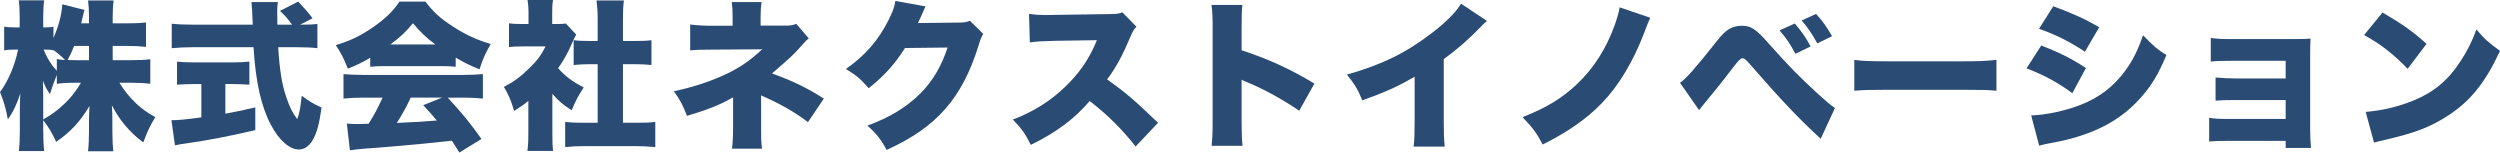 <?xml version="1.0" encoding="UTF-8"?>
<svg id="_レイヤー_2" data-name="レイヤー 2" xmlns="http://www.w3.org/2000/svg" viewBox="0 0 468.57 28.59">
  <defs>
    <style>
      .cls-1 {
        fill: #294b74;
      }
    </style>
  </defs>
  <g id="_デザイン" data-name="デザイン">
    <g>
      <path class="cls-1" d="M21.12,11.28h3.54c1.53,0,2.52-.06,3.51-.18v4.59c-1.05-.12-2.07-.18-3.54-.18h-2.25c.87,1.44,1.86,2.64,3.06,3.81,1.08,1.02,1.98,1.68,3.66,2.64-1.05,1.74-1.44,2.58-2.25,4.74-2.58-1.95-4.41-4.11-5.88-6.96.06.96.09,1.92.09,2.67v2.13c0,1.44.06,2.79.18,3.81h-4.74c.12-1.08.18-2.37.18-3.81v-1.83c0-.81.03-1.71.09-2.85-1.77,2.97-3.6,4.92-6.24,6.72-.87-1.8-1.41-2.76-2.43-4.05v1.92c0,1.56.06,2.79.18,3.87H3.54c.12-1.05.18-2.4.18-3.87v-4.05c0-.66.03-1.83.09-2.88-.69,2.1-1.41,3.6-2.34,4.83-.36-1.95-.75-3.33-1.47-5.1,1.47-1.92,2.79-4.98,3.39-7.95h-.69c-.9,0-1.38.03-1.92.15v-4.47c.51.12,1.02.15,1.92.15h.99v-1.95c0-1.38-.06-2.31-.18-3.12h4.77c-.12.81-.18,1.77-.18,3.12v1.95h.54c.63,0,.87-.03,1.38-.12v2.1c.96-2.13,1.56-4.44,1.65-6.3l4.17,1.05c-.12.39-.21.75-.45,1.77-.06.21-.06.24-.18.75h1.47v-1.26c0-1.29-.06-2.13-.18-3.03h4.8c-.12.84-.18,1.74-.18,3.03v1.26h2.73c1.59,0,2.52-.06,3.51-.18v4.59c-1.11-.12-2.04-.18-3.54-.18h-2.7v2.67ZM8.1,22.38c1.53-.84,2.61-1.65,3.93-2.88,1.23-1.17,2.07-2.22,3.15-3.99h-.99c-1.41,0-2.73.06-3.54.21v-1.68c-.48,1.17-.99,2.58-1.29,3.6-.63-.9-.9-1.44-1.32-2.52.03.81.06,1.95.06,3.06v4.2ZM10.65,11.07c.63.12.81.12,1.56.18-.72-.72-1.38-1.29-2.19-1.86v.03c-.42-.09-.81-.12-1.29-.12h-.54c.6,1.56,1.44,2.88,2.46,3.96v-2.19ZM13.89,8.61c-.42,1.08-.63,1.53-1.23,2.64.63.03.93.03,1.53.03h2.49v-2.67h-2.79Z"/>
      <path class="cls-1" d="M36.48,15.75c-1.08,0-2.37.06-3.3.12v-4.32c.72.09,2.04.15,3.42.15h6.78c1.35,0,2.64-.06,3.36-.15v4.32c-.93-.06-2.22-.12-3.33-.12h-1.17v5.55c1.89-.33,3-.57,5.61-1.17v4.26c-5.61,1.29-8.49,1.83-12.99,2.49-.99.15-1.47.21-2.07.36l-.66-4.71c1.2,0,2.88-.15,5.61-.54v-6.24h-1.26ZM56.58,4.62c1.47,0,2.22-.03,2.91-.15v4.56c-.93-.12-2.28-.18-3.9-.18h-3.45c.27,4.32.69,6.87,1.47,9.21.63,1.92,1.2,3.09,2.1,4.26.39-.96.63-2.22.84-4.38,1.2.93,2.25,1.56,3.72,2.22-.42,3.06-.9,4.8-1.71,6.18-.66,1.08-1.56,1.68-2.55,1.68-1.74,0-3.72-1.74-5.25-4.65-1.8-3.39-2.85-8.01-3.24-14.52h-11.43c-1.41,0-2.58.06-3.9.18v-4.59c1.02.12,2.28.18,3.9.18h11.28q-.12-3.39-.24-4.23h4.95c-.09.57-.12,1.11-.12,1.77,0,.27,0,.9.03,2.46h2.76c-1.02-1.35-1.23-1.59-2.28-2.58l3.42-1.74q1.53,1.59,2.7,3.12l-2.34,1.2h.33Z"/>
      <path class="cls-1" d="M69.39,10.83c-1.5.87-2.46,1.35-4.2,2.04-.75-1.92-1.23-2.88-2.25-4.41,2.76-.84,4.5-1.68,6.9-3.3,2.37-1.65,3.75-2.97,5.04-4.86h4.86c1.41,1.89,2.79,3.15,5.07,4.62,2.4,1.56,4.53,2.55,7.17,3.33-1.02,1.74-1.53,2.91-2.1,4.74-1.74-.69-2.73-1.17-4.47-2.19v1.71c-.9-.09-1.62-.12-2.85-.12h-10.35c-.99,0-1.95.03-2.82.12v-1.68ZM68.04,18.3c-1.53,0-2.58.06-3.66.18v-4.59c1.05.09,2.28.15,3.66.15h18.84c1.44,0,2.55-.06,3.63-.15v4.59c-1.08-.12-2.1-.18-3.63-.18h-2.97c3,3.27,3.96,4.44,6.33,7.74l-4.14,2.55q-.69-1.08-1.41-2.22-3.48.39-5.13.54c-1.98.21-10.08.9-11.34.96-1.05.09-1.89.18-2.64.3l-.57-5.01c.78.06,1.32.09,1.98.09q.33,0,2.1-.06c.99-1.56,1.86-3.18,2.61-4.89h-3.66ZM81.6,8.34c-1.77-1.32-2.85-2.37-4.2-3.99-1.32,1.62-2.22,2.46-4.23,3.99h8.43ZM76.98,18.3c-.72,1.59-1.71,3.36-2.61,4.74q4.38-.18,7.5-.45c-.84-1.02-1.26-1.5-2.55-2.88l3.54-1.41h-5.88Z"/>
      <path class="cls-1" d="M103.53,25.11c0,1.53.03,2.25.12,3.18h-4.8c.12-.93.18-1.71.18-3.3v-6.09c-.87.72-1.38,1.08-2.67,1.89-.54-1.89-1.08-3.12-1.92-4.5,1.86-.96,3.18-1.95,4.68-3.42,1.5-1.44,2.28-2.46,3.12-4.17h-4.23c-1.17,0-1.89.03-2.61.12v-4.44c.69.09,1.2.12,2.31.12h1.35v-2.22c0-.81-.06-1.53-.18-2.28h4.77c-.12.69-.15,1.35-.15,2.31v2.19h.81c.93,0,1.38-.03,1.74-.09l1.95,2.07c-.33.57-.42.78-.69,1.41-.87,2.01-1.53,3.21-2.7,4.89,1.32,1.5,2.7,2.55,4.8,3.6-1.05,1.59-1.65,2.76-2.25,4.29-1.62-1.02-2.43-1.71-3.63-3.09v7.53ZM116.76,23.01h2.4c1.62,0,2.52-.03,3.66-.15v4.71c-1.26-.12-2.46-.18-3.63-.18h-9.75c-1.14,0-2.37.06-3.51.18v-4.71c1.17.12,2.1.15,3.6.15h2.49v-10.98h-1.56c-1.02,0-1.98.06-2.94.15v-4.65c.81.12,1.65.15,2.94.15h1.56V3.63c0-1.44-.06-2.28-.21-3.54h5.13c-.15,1.17-.18,1.98-.18,3.54v4.05h2.37c1.44,0,2.07-.03,2.97-.15v4.65c-.99-.09-1.92-.15-2.97-.15h-2.37v10.98Z"/>
      <path class="cls-1" d="M137.19,27.87c.15-1.17.21-2.19.21-4.23v-5.4c-2.25,1.32-4.71,2.31-8.64,3.48-.81-2.1-1.29-3-2.46-4.62,3.18-.66,6.3-1.65,9-2.85,3.06-1.35,5.07-2.7,7.56-5.01l-9.18.06c-2.61,0-3,.03-4.32.15v-4.86c1.38.18,2.58.24,4.38.24h3.57v-1.65c0-1.35-.03-1.74-.15-2.79h5.58c-.12.87-.18,1.62-.18,2.73v1.68h4.77c.87,0,1.35-.09,1.92-.33l2.34,2.73q-.48.33-1.38,1.38c-1.53,1.71-1.86,2.04-5.52,5.19,3.81,1.35,6.69,2.76,9.72,4.71l-2.97,4.41c-2.49-1.89-5.28-3.48-8.79-5.01v5.79c0,2.37,0,2.73.18,4.2h-5.64Z"/>
      <path class="cls-1" d="M173.49,1.2c-.15.27-.21.36-.36.75-.06.09-.12.27-.21.45-.12.3-.21.51-.27.63q-.39.87-.6,1.29l7.53-.09c1.17,0,1.5-.06,2.22-.33l2.49,2.46c-.36.6-.45.78-.87,2.13-1.53,4.98-3.57,8.88-6.21,11.88-2.73,3.12-6.12,5.49-11.04,7.74-.99-1.92-1.92-3.09-3.6-4.56,4.26-1.56,7.38-3.48,10.02-6.12,2.22-2.25,3.9-5.07,5.01-8.52l-7.98.09c-1.95,3.09-3.96,5.28-6.81,7.53-1.53-1.74-2.28-2.4-4.26-3.6,3.66-2.58,6.03-5.31,7.98-9.15.78-1.56,1.14-2.55,1.29-3.6l5.67,1.02Z"/>
      <path class="cls-1" d="M212.85,27.45c-2.61-3.3-5.25-5.91-8.61-8.52-2.82,3.33-6.39,5.97-11.04,8.22-1.05-2.1-1.68-3-3.36-4.74,3.9-1.5,6.99-3.45,9.72-6.06,2.79-2.67,4.62-5.34,6.03-8.82l-7.8.12c-2.58.06-3.54.12-4.77.3l-.15-5.34c1.17.15,1.98.21,3.15.21.24,0,.81,0,1.68-.03l10.26-.15c1.41-.03,1.59-.03,2.4-.33l2.64,2.7c-.45.45-.63.75-1.08,1.77-1.59,3.75-2.73,5.85-4.41,8.1,3.63,2.61,4.86,3.66,9.54,8.13l-4.2,4.44Z"/>
      <path class="cls-1" d="M227.1,27.33c.12-1.35.18-2.22.18-4.59V5.28c0-2.43-.03-2.73-.21-4.35h5.79c-.12.87-.15,2.37-.15,4.38v4.11c5.1,1.68,8.97,3.45,13.65,6.24l-2.85,5.1c-2.91-2.01-6.45-3.96-9.45-5.22q-1.05-.42-1.35-.6v7.8c0,2.01.06,3.51.18,4.59h-5.79Z"/>
      <path class="cls-1" d="M278.7,3.93c-.66.57-.69.6-1.17,1.11-2.37,2.43-4.5,4.29-6.93,6.03v11.55c0,2.46.03,3.24.18,4.86h-5.82c.15-1.59.18-2.25.18-4.83v-8.28c-3.12,1.83-5.52,2.91-9.81,4.44-.81-2.01-1.41-3-2.88-4.83,6.51-1.83,11.1-4.08,15.93-7.8,2.58-1.95,4.59-3.99,5.46-5.49l4.86,3.24Z"/>
      <path class="cls-1" d="M309.3,3.33c-.33.69-.54,1.26-1.11,2.76-2.07,5.43-4.8,9.99-7.98,13.26-2.85,2.94-6.3,5.34-11.07,7.74-1.11-2.13-1.83-3.12-3.78-5.13,4.5-1.77,7.35-3.51,10.23-6.21,3.18-3.03,5.49-6.66,7.14-11.28.45-1.35.66-2.04.84-3.09l5.73,1.95Z"/>
      <path class="cls-1" d="M314.88,15.51c.99-.6,2.94-2.79,6.75-7.62,1.08-1.38,1.83-2.1,2.52-2.49.72-.39,1.47-.57,2.28-.57,1.77,0,2.64.57,5.1,3.36,3.93,4.41,5.67,6.15,9.15,9.36,1.68,1.53,2.25,2.01,3.24,2.7l-2.67,5.76c-4.41-4.08-7.05-6.87-13.62-14.37-.45-.51-.75-.72-1.08-.72q-.42,0-1.59,1.56c-1.71,2.25-3.3,4.26-5.4,6.78-.33.39-.6.75-1.11,1.38l-3.57-5.13ZM336.39,4.41c1.17,1.32,2.13,2.7,2.97,4.29l-2.85,1.38c-.99-1.89-1.77-3-2.97-4.38l2.85-1.29ZM340.38,2.61c1.11,1.2,1.95,2.34,3,4.17l-2.76,1.35c-1.05-1.89-1.89-3.09-2.94-4.29l2.7-1.23Z"/>
      <path class="cls-1" d="M347.55,11.22c1.41.21,3.03.27,6.15.27h14.34c3,0,4.14-.06,6.15-.27v5.79c-1.44-.15-2.76-.18-6.18-.18h-14.28c-3.36,0-4.35.03-6.18.18v-5.79Z"/>
      <path class="cls-1" d="M382.59,8.52c3.45,1.35,5.67,2.46,8.37,4.23l-2.55,4.71c-2.58-1.92-5.22-3.36-8.58-4.65l2.76-4.29ZM380.7,21.63c2.64-.06,6.36-.84,9.27-1.98,3.54-1.38,6.21-3.45,8.4-6.45,1.44-2.01,2.31-3.75,3.3-6.6,1.8,1.89,2.67,2.67,4.38,3.72-1.53,3.6-2.76,5.67-4.68,7.83-3.03,3.48-6.75,5.82-11.58,7.35-1.77.57-3.06.87-5.46,1.32-.87.15-1.47.3-2.13.48l-1.5-5.67ZM384.84,1.17c3.54,1.29,6.09,2.46,8.61,3.93l-2.67,4.59c-3.09-2.01-5.58-3.24-8.61-4.29l2.67-4.23Z"/>
      <path class="cls-1" d="M417.78,26.4c-1.68,0-2.76.03-3.72.12v-4.44c1.17.18,1.95.21,3.72.21h10.62v-3.54h-9.36c-1.83,0-2.82.03-3.78.12v-4.35c1.32.12,2.37.18,3.78.18h9.36v-3.3h-10.32c-2.01,0-2.82.03-3.72.15v-4.44c1.35.18,2.04.21,3.72.21h12.27c1.44,0,1.89-.03,2.7-.09-.03.75-.06,1.86-.06,2.79v13.98c0,1.38.06,2.73.15,3.72h-4.74v-1.32h-10.62Z"/>
      <path class="cls-1" d="M446.55,2.34c3.78,2.22,5.73,3.6,8.25,5.88l-3.54,4.68c-2.61-2.73-5.16-4.71-8.16-6.33l3.45-4.23ZM443.4,20.97c3.06-.24,6.21-.99,9.03-2.16,3.78-1.56,6.48-3.81,8.79-7.41,1.26-1.92,2.07-3.57,2.94-5.88,1.47,1.77,2.16,2.37,4.41,4.02-2.73,5.91-5.58,9.45-9.78,12.15-3.24,2.1-6.09,3.21-11.67,4.5-1.17.27-1.35.3-2.16.54l-1.56-5.76Z"/>
    </g>
  </g>
</svg>